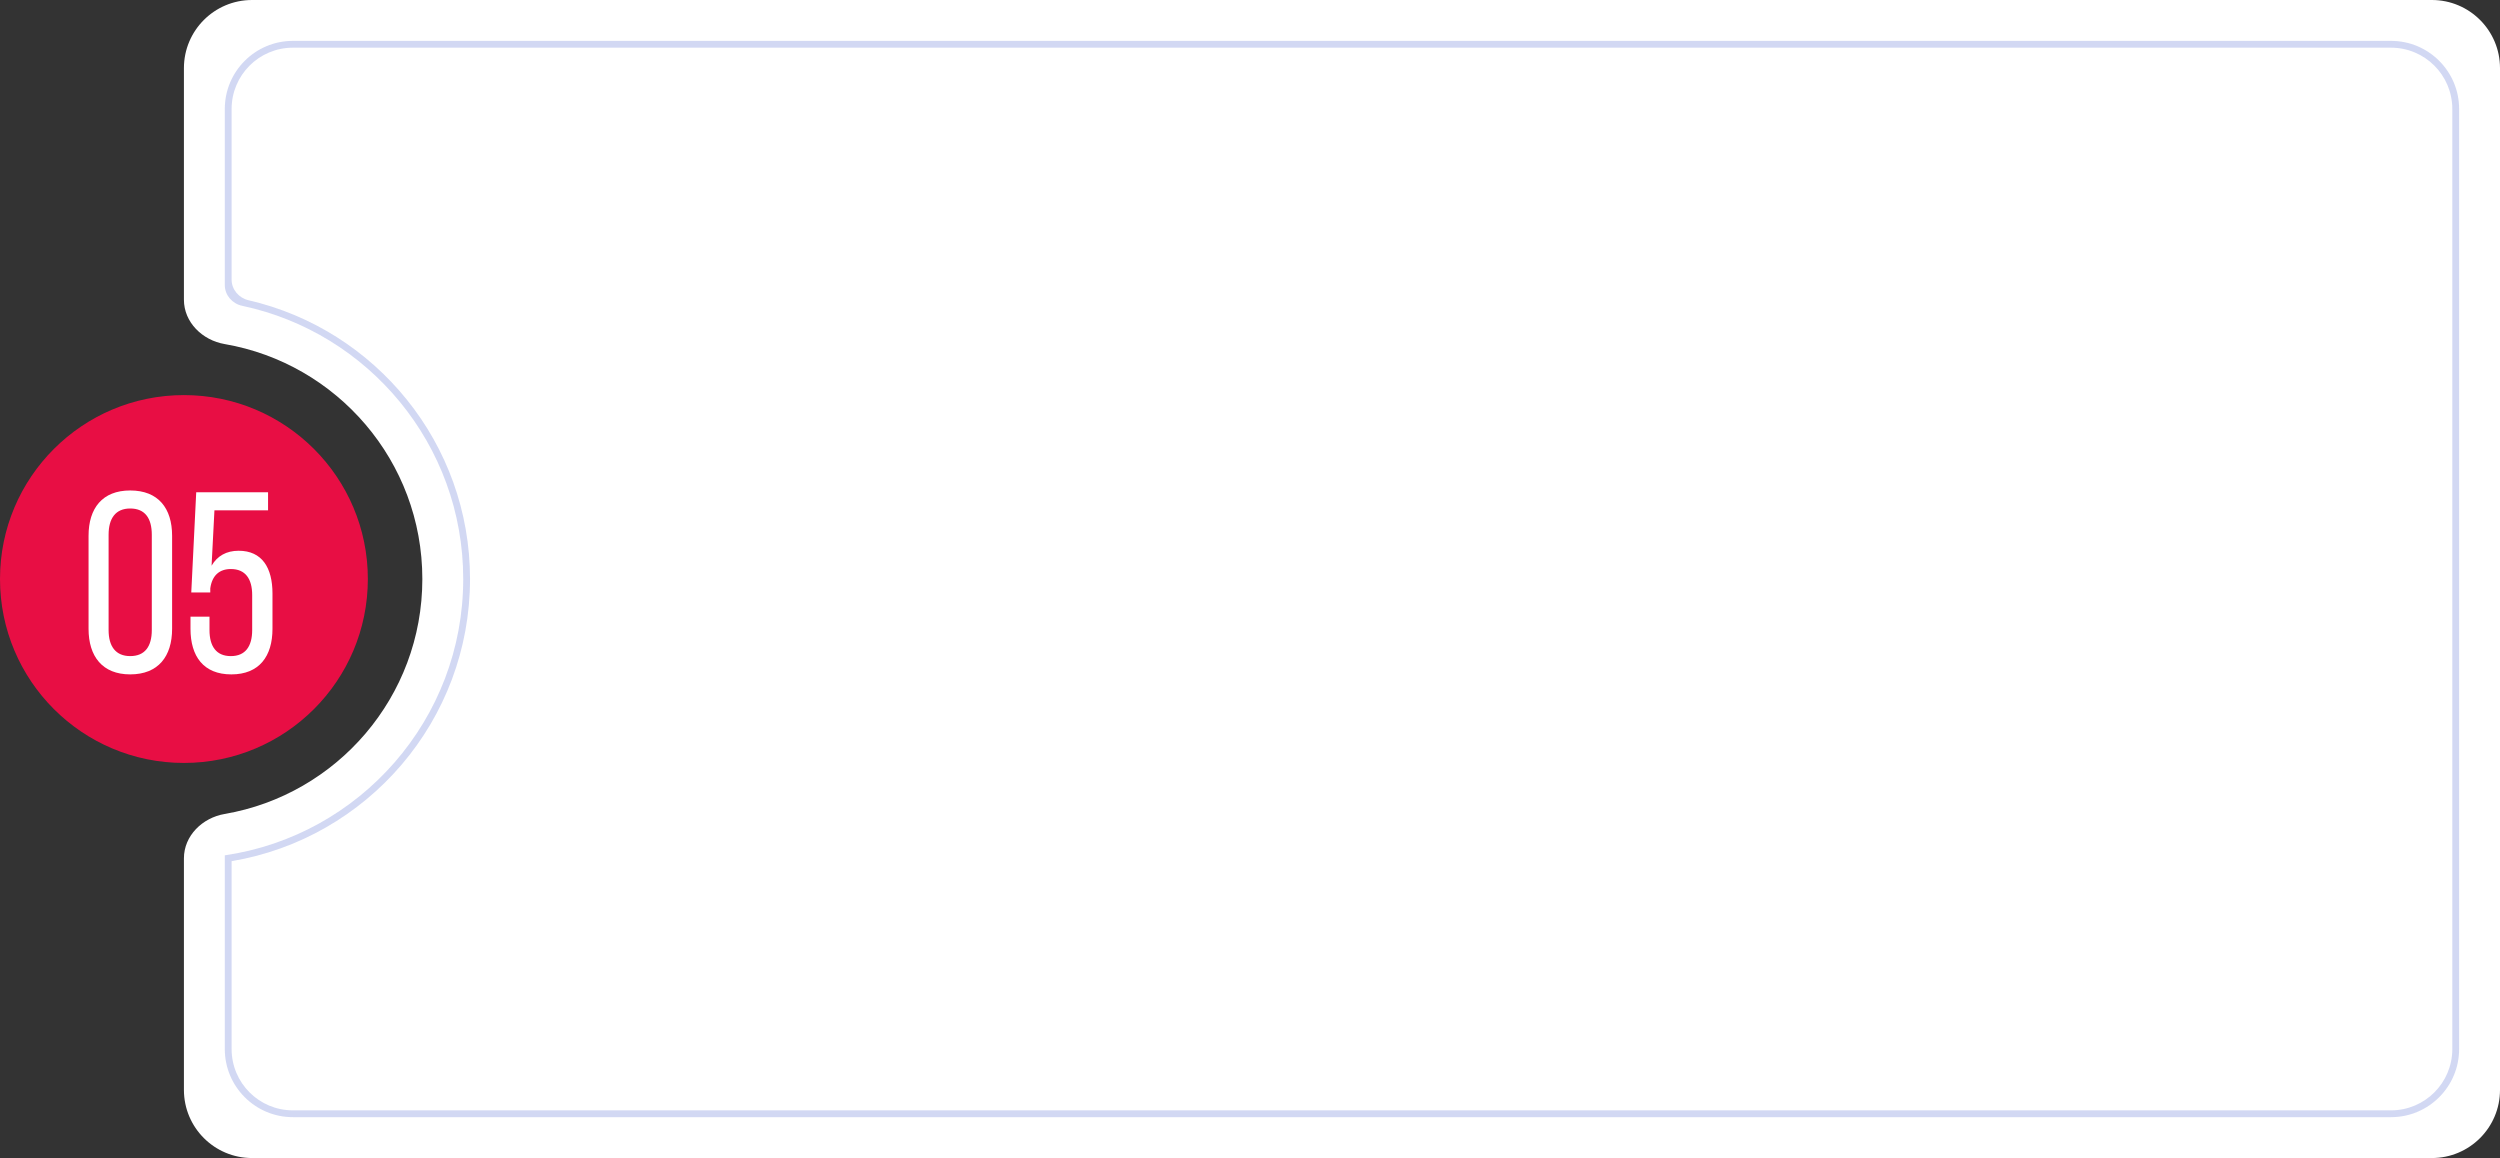 <?xml version="1.0" encoding="UTF-8"?> <svg xmlns="http://www.w3.org/2000/svg" width="367" height="170" viewBox="0 0 367 170" fill="none"><rect x="0" y="0" width="367" height="170" fill="#333333" stroke="none"/> <path fill-rule="evenodd" clip-rule="evenodd" d="M37 0C31.477 0 27 4.477 27 10V44C27 47.314 29.708 49.946 32.974 50.508C49.458 53.342 62 67.707 62 85C62 102.294 49.458 116.658 32.974 119.492C29.708 120.054 27 122.686 27 126V160C27 165.523 31.477 170 37 170H357C362.523 170 367 165.523 367 160V10C367 4.477 362.523 0 357 0H37Z" fill="white"></path> <path fill-rule="evenodd" clip-rule="evenodd" d="M43 7C38.029 7 34 11.029 34 16V41.042C34 42.508 35.063 43.747 36.491 44.077C55.116 48.38 69 65.067 69 85C69 105.811 53.864 123.086 34 126.419V154C34 158.971 38.029 163 43 163H351C355.971 163 360 158.971 360 154V16C360 11.029 355.971 7 351 7H43ZM33 125.564C52.8 122.661 68 105.606 68 85C68 65.289 54.091 48.827 35.553 44.893C34.096 44.584 33 43.333 33 41.844V16C33 10.477 37.477 6 43 6H351C356.523 6 361 10.477 361 16V154C361 159.523 356.523 164 351 164H43C37.477 164 33 159.523 33 154V125.564Z" fill="#2040C7" fill-opacity="0.2"></path> <path d="M27 112C41.912 112 54 99.912 54 85C54 70.088 41.912 58 27 58C12.088 58 0 70.088 0 85C0 99.912 12.088 112 27 112Z" fill="#E80E44"></path> <path d="M13 92.307C13 96.353 15.025 99 19.113 99C23.239 99 25.265 96.353 25.265 92.307V78.656C25.265 74.609 23.239 72 19.113 72C15.025 72 13 74.609 13 78.656V92.307ZM15.942 78.504C15.942 76.084 16.974 74.647 19.113 74.647C21.291 74.647 22.284 76.084 22.284 78.504V92.496C22.284 94.878 21.291 96.315 19.113 96.315C16.974 96.315 15.942 94.878 15.942 92.496V78.504Z" fill="white"></path> <path d="M31.48 74.913H39.351V72.266H28.805L28.079 86.976H30.869V86.371C31.136 84.442 32.244 83.534 33.887 83.534C36.026 83.534 37.02 84.972 37.02 87.354V92.497C37.02 94.879 36.026 96.316 33.887 96.316C31.747 96.316 30.754 94.879 30.754 92.497V90.53H27.965V92.308C27.965 96.354 29.875 99.001 33.963 99.001C38.051 99.001 40 96.354 40 92.308V87.127C40 83.345 38.472 80.85 35.033 80.85C33.237 80.85 31.9 81.606 31.06 83.043L31.48 74.913Z" fill="white"></path> </svg> 